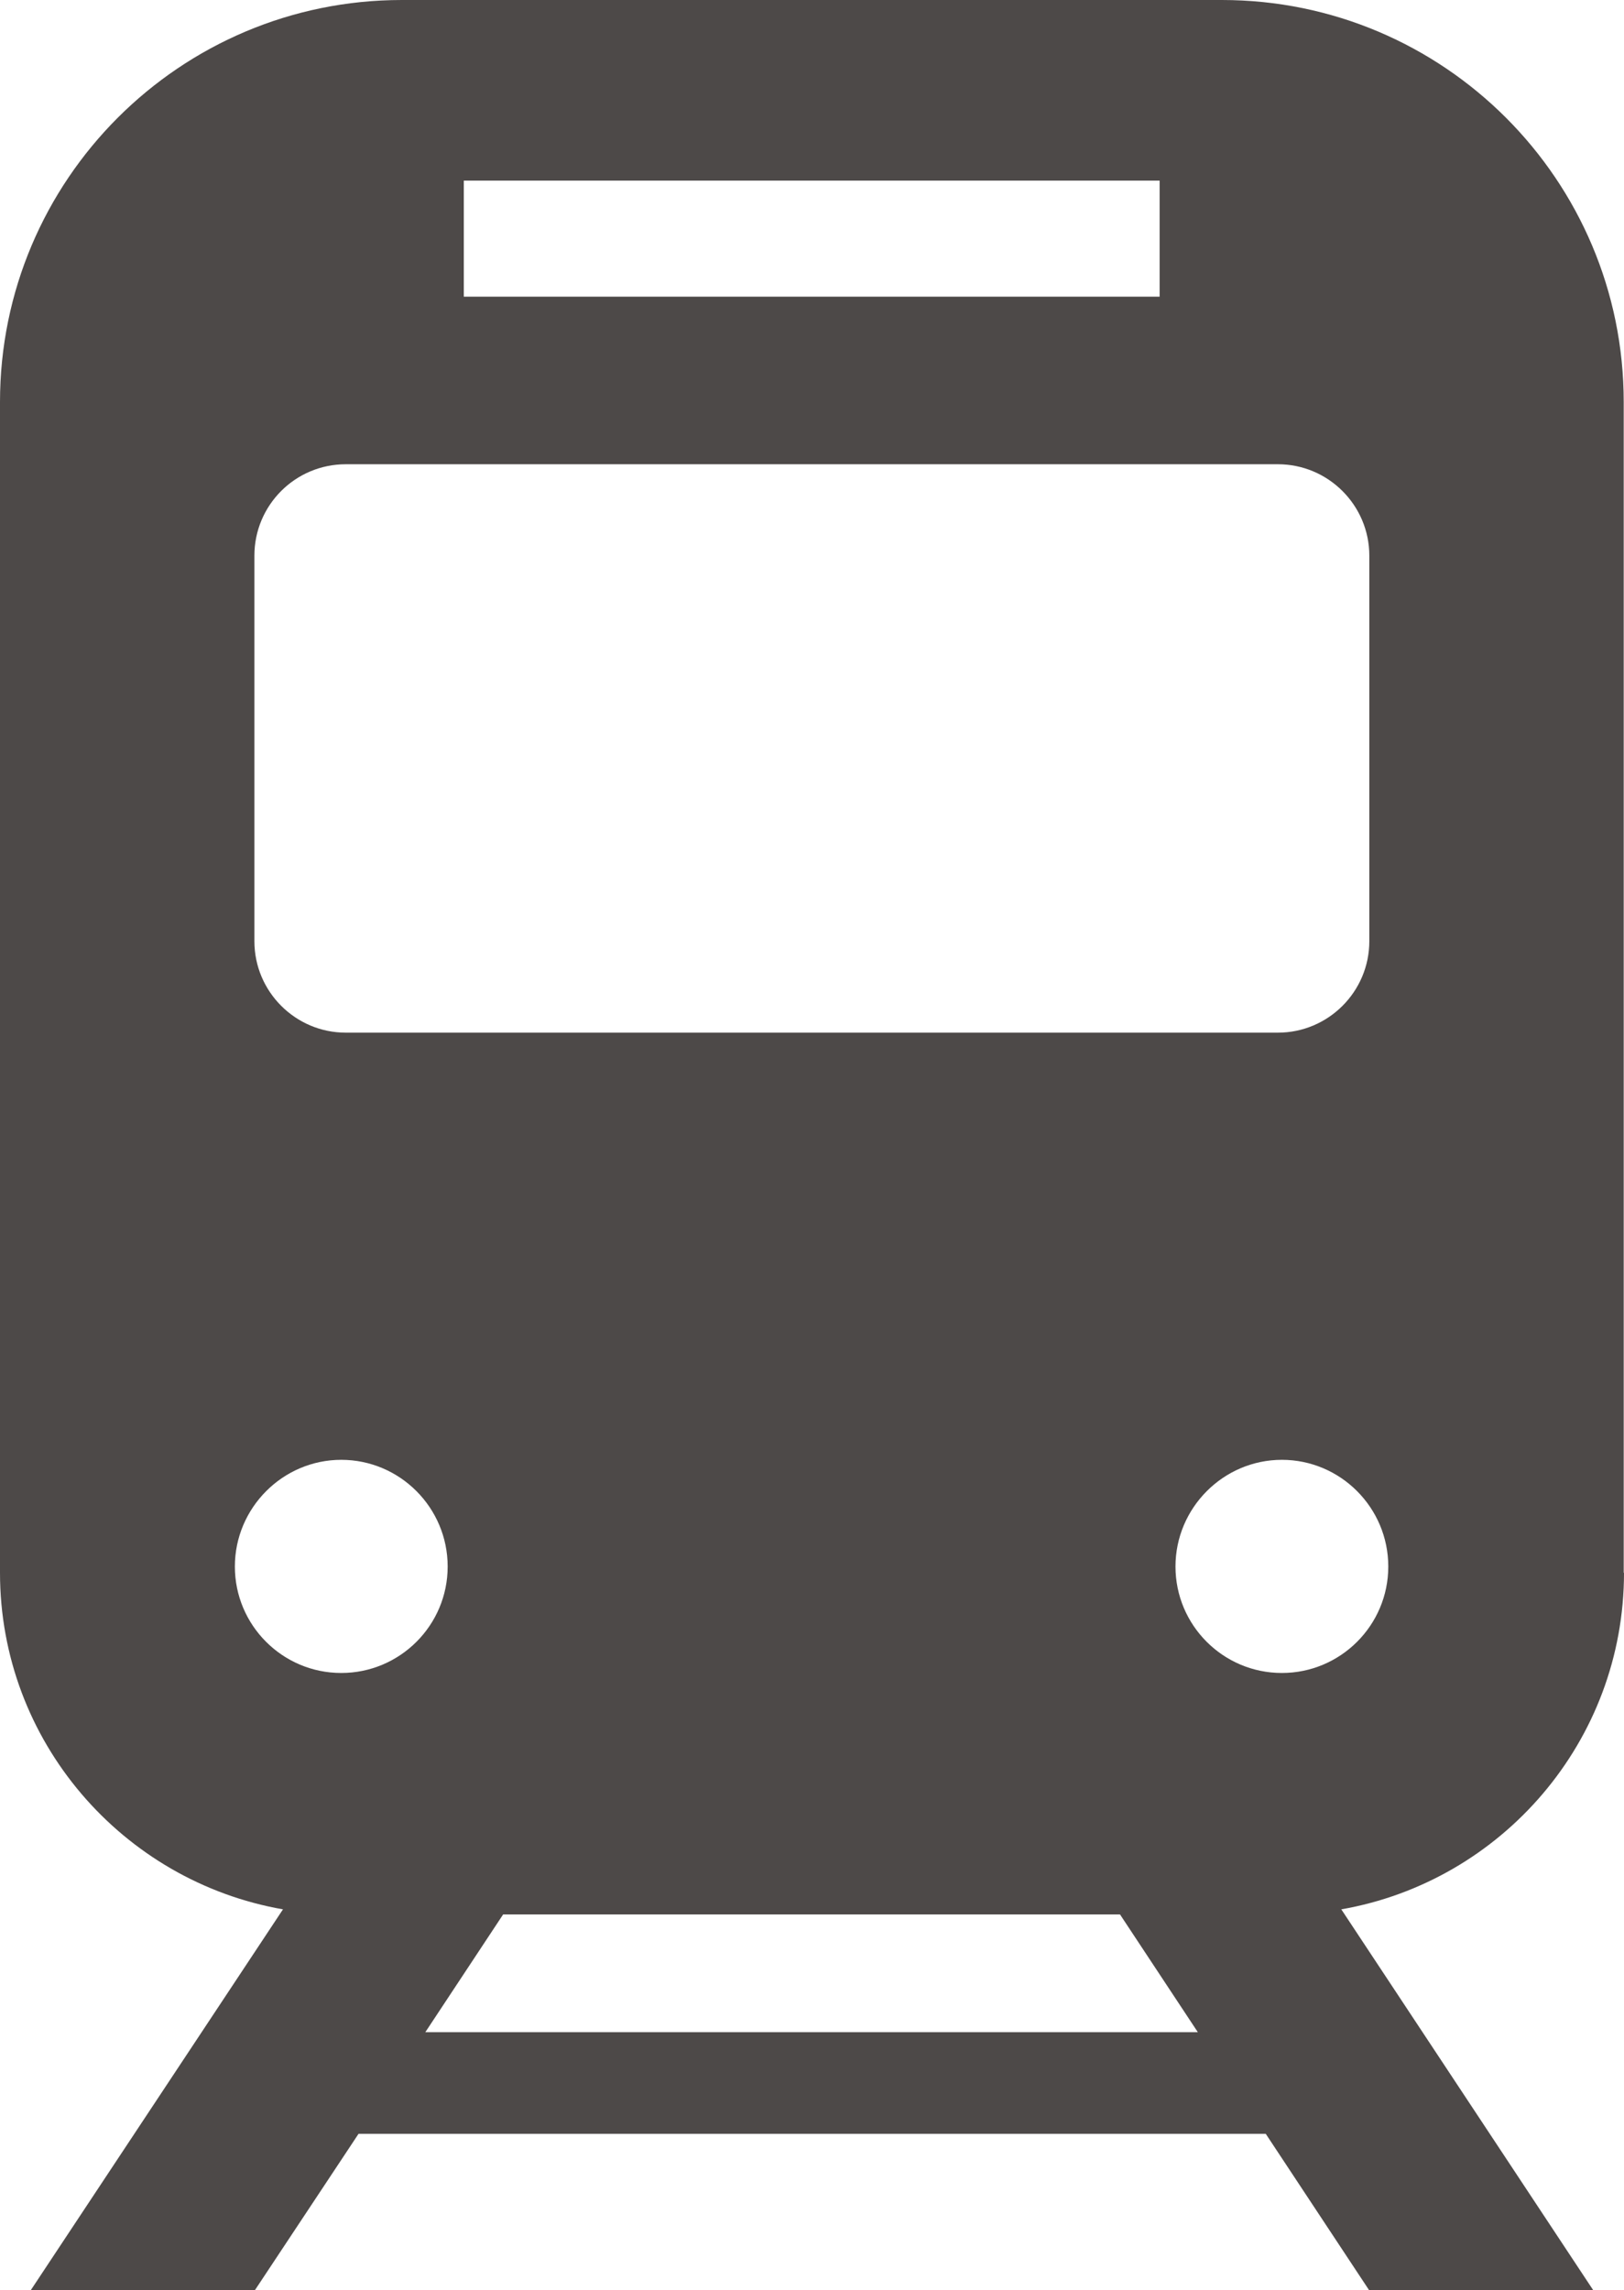 <?xml version="1.0" encoding="UTF-8"?><svg id="b" xmlns="http://www.w3.org/2000/svg" width="57.39" height="80.9" viewBox="0 0 57.39 80.9"><g id="c"><g id="d"><path d="m57.38,55.56V14.2c0-7.84-6.36-14.2-14.2-14.2H14.2C6.36,0,0,6.36,0,14.2v41.36c0,5.95,4.33,10.9,10,11.89l-8.91,13.45h7.92l3.66-5.52h32.06l3.65,5.52h7.92l-8.9-13.45c5.67-.99,9.99-5.94,9.99-11.89h-.01ZM16.39,6.38h24.59v4.1h-24.59s0-4.1,0-4.1Zm-7.4,13.25c0-1.78,1.44-3.23,3.23-3.23h32.94c1.78,0,3.23,1.45,3.23,3.23v13.62c0,1.78-1.45,3.23-3.23,3.23H12.22c-1.78,0-3.23-1.45-3.23-3.23v-13.62h0Zm3.07,39.47c-2.08,0-3.76-1.69-3.76-3.76s1.69-3.77,3.76-3.77,3.76,1.69,3.76,3.77-1.69,3.76-3.76,3.76Zm2.97,12.69l2.75-4.16h21.8l2.75,4.16s-27.3,0-27.3,0Zm30.27-12.69c-2.08,0-3.76-1.69-3.76-3.76s1.69-3.77,3.76-3.77,3.76,1.69,3.76,3.77-1.69,3.76-3.76,3.76Z" fill="#4d4948"/></g></g></svg>